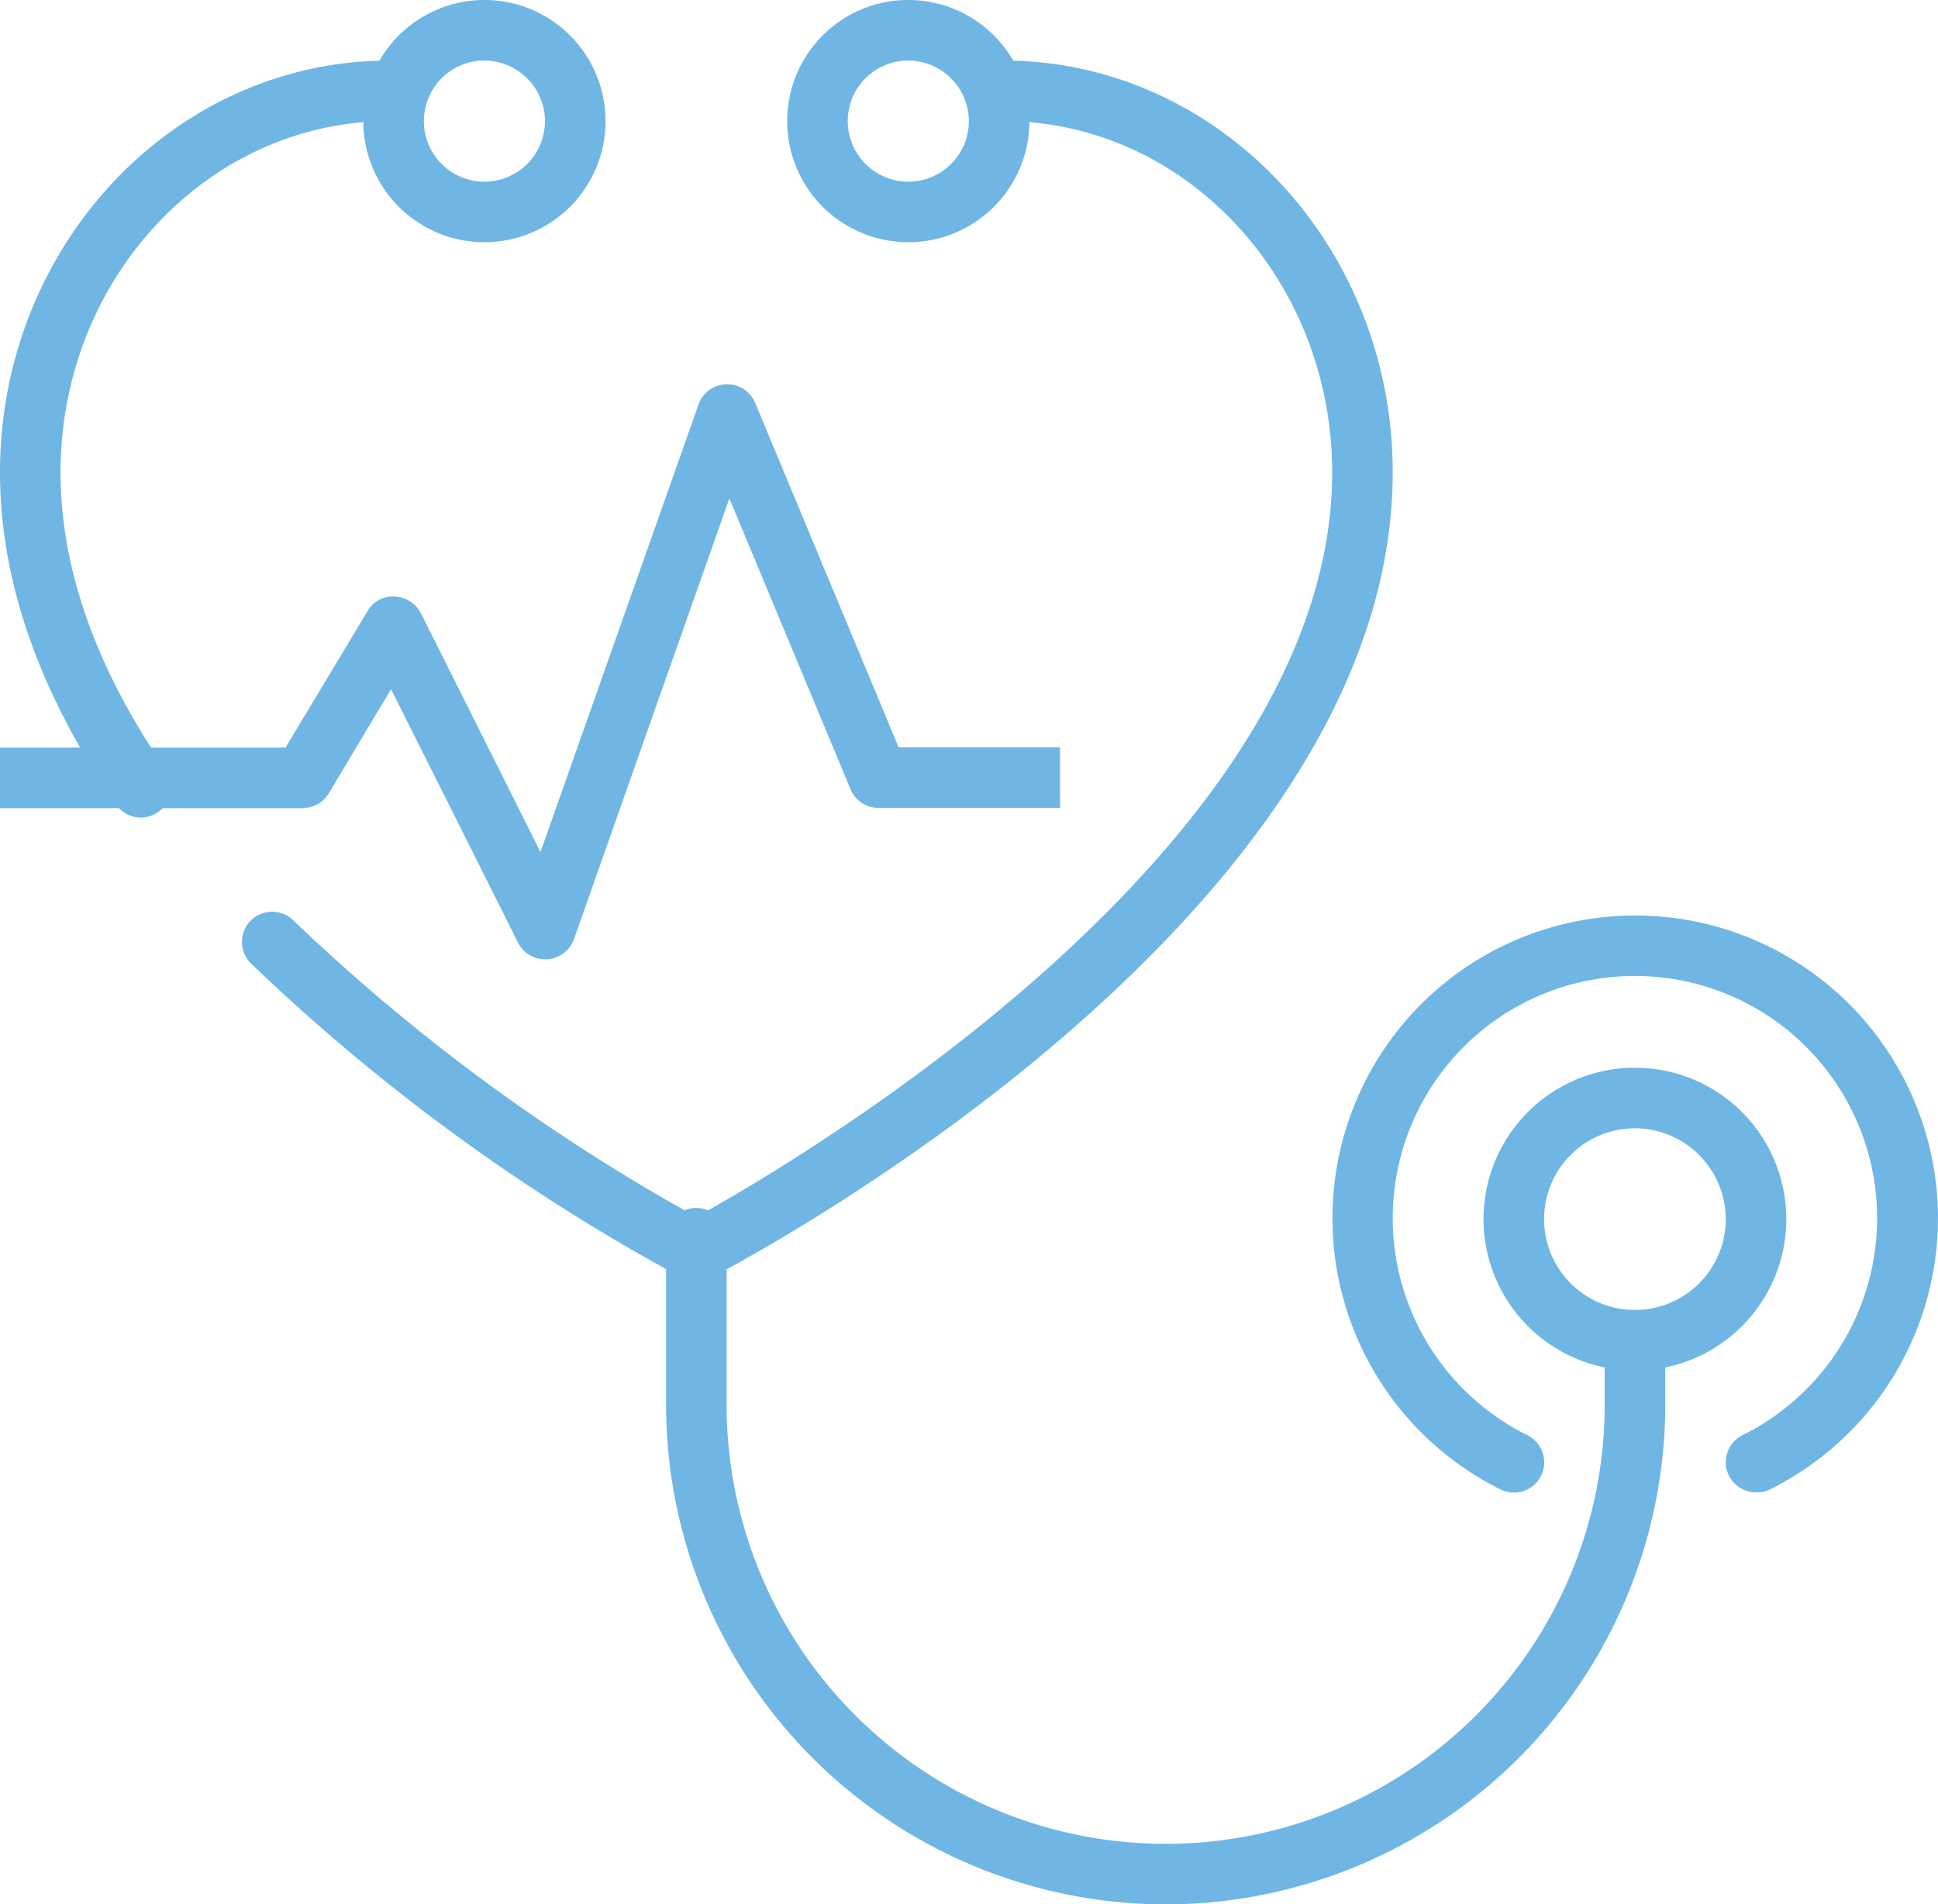<?xml version="1.0" encoding="UTF-8"?>
<svg xmlns="http://www.w3.org/2000/svg" id="Generic_medical" data-name="Generic medical" width="91.594" height="90" viewBox="0 0 91.594 90">
  <path id="Path_602" data-name="Path 602" d="M29.467,59.695a1.534,1.534,0,0,1-.658-.157A93.547,93.547,0,0,1,8.418,44.67a1.427,1.427,0,1,1,2.018-2.018A91.559,91.559,0,0,0,29.467,56.647C33.931,54.186,59.516,39.3,59.516,21.461c0-9.144-6.969-16.6-15.526-16.6a1.431,1.431,0,1,1,0-2.862c10.131,0,18.387,8.729,18.387,19.461,0,21.192-30.937,37.4-32.253,38.077A1.487,1.487,0,0,1,29.467,59.695Z" transform="translate(3.445 0.862)" fill="#6fb6e5"></path>
  <path id="Path_603" data-name="Path 603" d="M6.654,37.773a1.409,1.409,0,0,1-1.173-.615C1.846,31.863,0,26.583,0,21.461,0,10.729,8.242,2,18.387,2a1.431,1.431,0,1,1,0,2.862c-8.557,0-15.526,7.441-15.526,16.6,0,4.536,1.674,9.272,4.98,14.066a1.429,1.429,0,0,1-.372,1.989A1.413,1.413,0,0,1,6.654,37.773Z" transform="translate(0 0.862)" fill="#6fb6e5"></path>
  <path id="Path_604" data-name="Path 604" d="M17.724,11.447a5.724,5.724,0,1,1,5.724-5.724A5.722,5.722,0,0,1,17.724,11.447Zm0-8.586a2.862,2.862,0,1,0,2.862,2.862A2.87,2.87,0,0,0,17.724,2.862Z" transform="translate(5.171)" fill="#6fb6e5"></path>
  <path id="Path_605" data-name="Path 605" d="M31.724,11.447a5.724,5.724,0,1,1,5.724-5.724A5.722,5.722,0,0,1,31.724,11.447Zm0-8.586a2.862,2.862,0,1,0,2.862,2.862A2.87,2.87,0,0,0,31.724,2.862Z" transform="translate(11.204)" fill="#6fb6e5"></path>
  <path id="Path_606" data-name="Path 606" d="M45.61,73.911A23.634,23.634,0,0,1,22,50.3v-7.87a1.431,1.431,0,0,1,2.862,0V50.3a20.748,20.748,0,0,0,41.5,0V48.155a1.431,1.431,0,1,1,2.862,0V50.3A23.634,23.634,0,0,1,45.61,73.911Z" transform="translate(9.48 16.089)" fill="#6fb6e5"></path>
  <path id="Path_607" data-name="Path 607" d="M64.029,58.259a1.426,1.426,0,0,1-.644-2.7,11.447,11.447,0,1,0-10.16,0,1.43,1.43,0,1,1-1.274,2.561,14.309,14.309,0,1,1,12.735,0,1.44,1.44,0,0,1-.63.143Z" transform="translate(18.965 12.269)" fill="#6fb6e5"></path>
  <path id="Path_608" data-name="Path 608" d="M56.155,50.309a7.155,7.155,0,1,1,7.155-7.155A7.157,7.157,0,0,1,56.155,50.309Zm0-11.447a4.293,4.293,0,1,0,4.293,4.293A4.305,4.305,0,0,0,56.155,38.862Z" transform="translate(21.115 14.46)" fill="#6fb6e5"></path>
  <path id="Path_609" data-name="Path 609" d="M25.757,40.184a1.414,1.414,0,0,1-1.274-.787l-6-11.977L15.54,32.342a1.448,1.448,0,0,1-1.231.7H0V30.182H13.494l3.878-6.453a1.379,1.379,0,0,1,1.288-.687,1.465,1.465,0,0,1,1.231.787l5.652,11.29,7.469-21.149a1.436,1.436,0,0,1,2.676-.086L42.47,30.167H50.1v2.862H41.511a1.413,1.413,0,0,1-1.316-.887L34.471,18.405,27.13,39.225a1.439,1.439,0,0,1-1.259.959h-.086Z" transform="translate(0 5.149)" fill="#6fb6e5"></path>
</svg>
